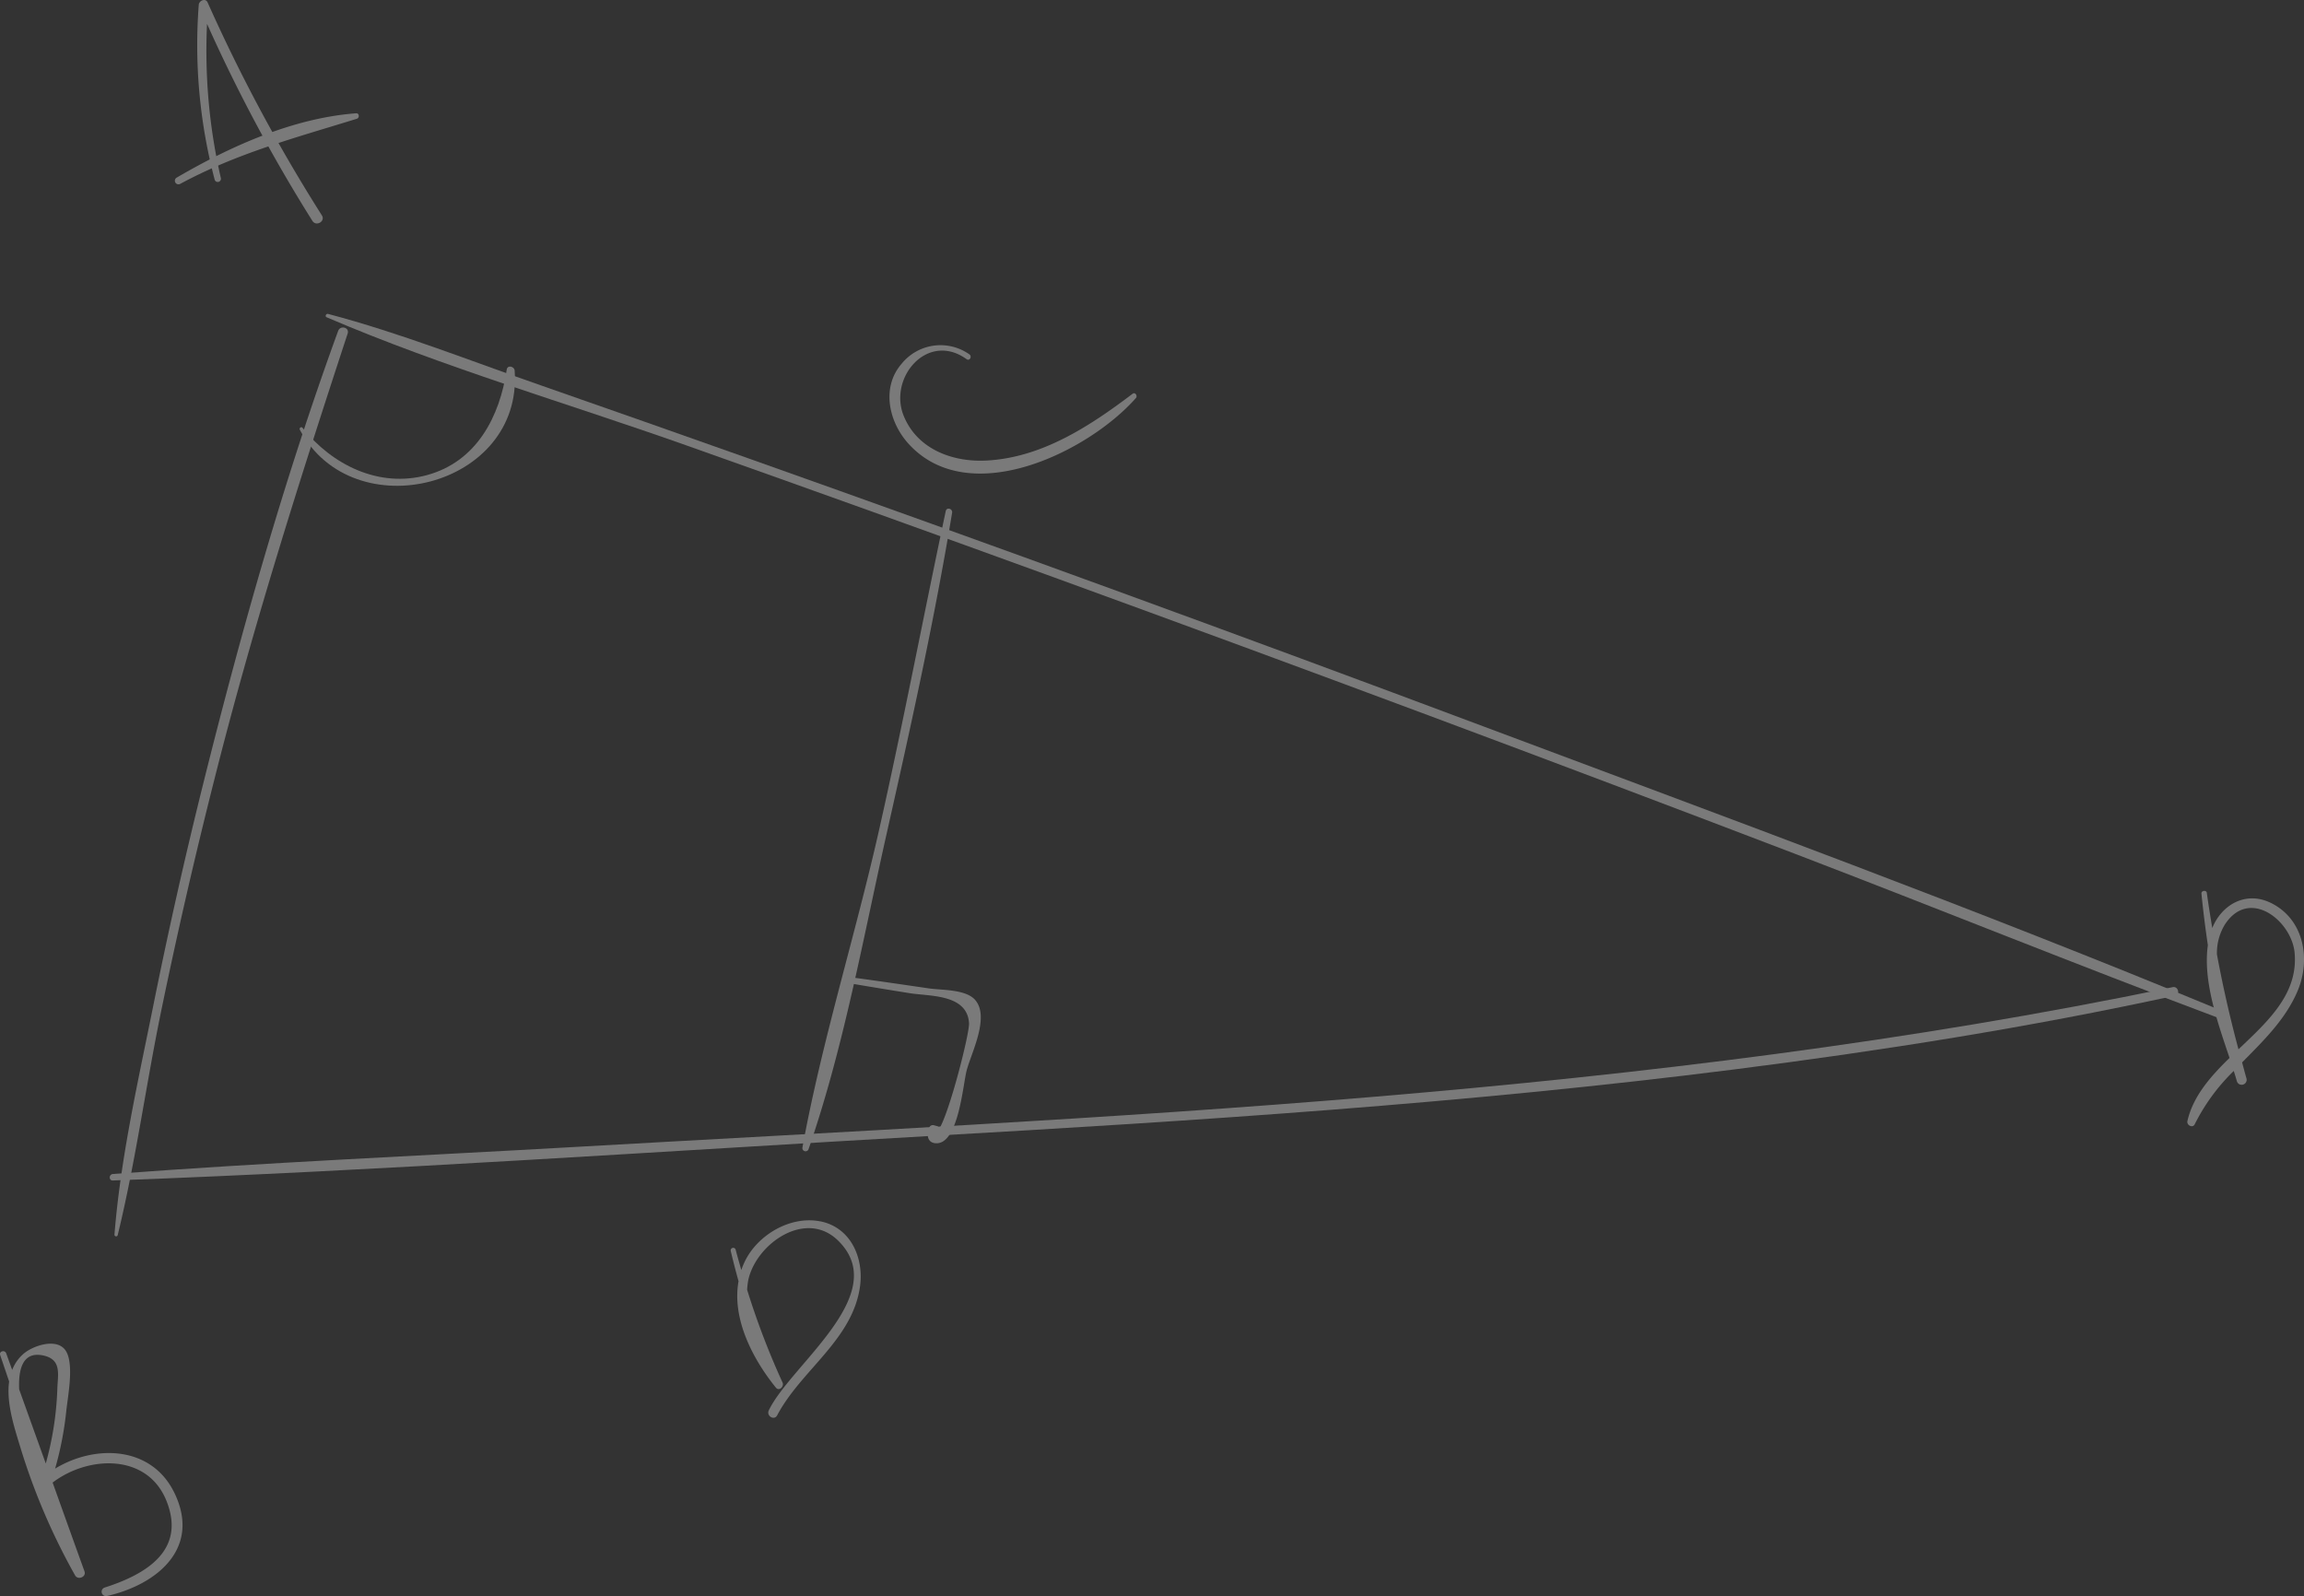 <svg xmlns="http://www.w3.org/2000/svg" width="346.391" height="240.003" viewBox="0 0 346.391 240.003">
  <rect x="0" y="0" width="346.391" height="240.003" fill="#333333" stroke="none"/>
  <g id="pattern-top" transform="translate(0 0.002)" opacity="0.35">
    <path id="Path_32291" data-name="Path 32291" d="M37.954,12.871c-8.089,22.183-14.548,45.09-20.263,67.99q-4.182,16.774-7.583,33.732c-2.27,11.255-4.879,22.732-5.787,34.19a.249.249,0,0,0,.486.068c2.72-11.159,4.253-22.653,6.579-33.907q3.59-17.372,7.945-34.576c5.711-22.689,12.76-44.883,20.052-67.1.3-.916-1.107-1.278-1.43-.394" transform="translate(12.887 36.876)" fill="#fff"/>
    <path id="Path_32292" data-name="Path 32292" d="M296.962,116.482c-36.488-15.114-73.673-28.754-110.651-42.613q-55.073-20.64-110.5-40.3-15.514-5.5-31.064-10.928c-10.613-3.684-21.231-7.917-32.1-10.781-.291-.076-.51.378-.211.506C29.952,19.881,48.63,25.289,66.6,31.658q27.94,9.9,55.8,20.04Q178.1,71.973,233.48,93.148c21.084,8.073,42.02,16.571,63.163,24.489.733.275,1.016-.868.319-1.155" transform="translate(36.668 35.337)" fill="#fff"/>
    <path id="Path_32293" data-name="Path 32293" d="M314.3,37.282C235.084,53.722,154.179,56.733,73.644,61.337,50.636,62.651,27.589,63.651,4.61,65.379c-.617.048-.633,1,0,.972C45.523,64.849,86.432,62,127.3,59.668c40.395-2.3,80.81-4.906,120.966-10,22.254-2.82,44.457-6.336,66.381-11.107.836-.179.482-1.458-.354-1.282" transform="translate(12.352 111.147)" fill="#fff"/>
    <path id="Path_32294" data-name="Path 32294" d="M51.846,19.56C48.453,35.554,45.41,51.612,41.81,67.566c-3.584,15.886-8.586,31.689-11.51,47.687a.478.478,0,0,0,.92.255C36.513,100.223,39.449,83.663,43,67.893c3.584-15.93,7.141-31.952,9.8-48.069.1-.617-.816-.892-.952-.263" transform="translate(90.343 57.275)" fill="#fff"/>
    <path id="Path_32295" data-name="Path 32295" d="M50.916,40.266c-1.43-1.633-5.05-1.462-6.957-1.74-3.76-.55-7.515-1.1-11.279-1.609-.585-.08-.856.8-.251.908,2.871.49,5.751.956,8.626,1.418,3.039.486,8.638.119,8.933,4.492.1,1.489-2.939,13.489-4.52,15.962a.423.423,0,0,0-.335-.478L44.7,59.1a.59.59,0,0,0-.653.263c-.5,1.055-.394,2.481,1.1,2.449,3.278-.068,3.927-8.869,4.488-10.968.7-2.636,3.5-8.029,1.274-10.578" transform="translate(95.701 110.091)" fill="#fff"/>
    <path id="Path_32296" data-name="Path 32296" d="M43.638,14.437c-.048-.629-1.083-.88-1.191-.159-1.055,7.081-4.508,13.843-12,15.882-7.212,1.963-14.254-1.525-18.722-7.129-.183-.227-.514.06-.39.3,8,15.05,33.589,8.658,32.3-8.893" transform="translate(33.739 41.279)" fill="#fff"/>
    <path id="Path_32297" data-name="Path 32297" d="M26.213,73.155c-3.449-7.1-11.932-7.28-17.925-3.64a50.148,50.148,0,0,0,1.657-8.483c.235-2.342,1.179-6.914.052-9.048-1.219-2.3-5.074-.964-6.492.295a6.175,6.175,0,0,0-1.673,2.4c-.3-.832-.6-1.661-.9-2.493-.2-.566-1.1-.327-.908.251l1.35,3.979c-.454,3.23.808,6.993,1.653,9.793a97.007,97.007,0,0,0,8.264,19.363c.418.749,1.716.243,1.414-.6Q10.3,78.3,7.913,71.617c5.329-4.066,14.25-4.452,17.125,2.78C28,81.841,21.892,85.433,15.743,87.4a.659.659,0,0,0,.35,1.27c7.511-1.712,14.174-7.181,10.12-15.52M6.288,52.465c3.086.526,2.394,2.907,2.334,5.034A47.651,47.651,0,0,1,6.882,68.75q-2-5.574-4-11.143c-.131-2.828.434-5.647,3.405-5.141" transform="translate(0 151.306)" fill="#fff"/>
    <path id="Path_32298" data-name="Path 32298" d="M41.048,46.232c-4.492-.884-9.435,2.035-11.358,6.069a11.9,11.9,0,0,0-.506,1.251c-.287-1.024-.589-2.039-.852-3.071a.382.382,0,0,0-.737.2c.358,1.529.757,3.043,1.171,4.552-1.016,5.679,2.163,11.737,5.615,16,.486.6,1.278-.167,1-.773a116.461,116.461,0,0,1-5.325-13.951,12.294,12.294,0,0,1,.155-1.362c1.107-5.468,8.6-10.829,13.513-6.034,8.22,8.029-7.129,18.69-10.41,25.54-.4.84.824,1.581,1.266.737,3.576-6.79,11.378-11.37,12.457-19.435.573-4.3-1.438-8.833-5.99-9.729" transform="translate(82.268 137.415)" fill="#fff"/>
    <path id="Path_32299" data-name="Path 32299" d="M95.036,35.4c-3.712-1.768-7.316.335-8.71,3.823-.291-1.76-.581-3.521-.82-5.293-.064-.458-.856-.354-.808.108.255,2.6.585,5.189.964,7.766-.761,5.42,1.47,11.589,3.258,16.946-2.883,2.816-5.488,5.775-6.332,9.494-.143.633.808,1.119,1.107.466a29.567,29.567,0,0,1,5.862-8c.163.522.323,1.031.462,1.529a.752.752,0,0,0,1.45-.4c-.235-.8-.438-1.609-.661-2.413,3.214-3.262,6.507-6.44,8.328-10.705,2.043-4.791,1-10.9-4.1-13.326M90.265,57.456q-1.9-7.073-3.238-14.265a8.211,8.211,0,0,1,1.179-4.476c3.676-5.687,10.064-.593,10.5,4.237.554,6.161-3.995,10.279-8.439,14.5" transform="translate(246.275 100.32)" fill="#fff"/>
    <path id="Path_32300" data-name="Path 32300" d="M70.128,20.356c-6.436,4.875-13.664,9.622-22.008,10.04-5.1.259-10.39-1.732-12.41-6.738-2.322-5.755,3.624-12.724,9.47-8.5.442.319.844-.4.422-.721a7.518,7.518,0,0,0-10.215,1.426c-3.059,3.544-1.916,8.7,1.008,11.956,9.08,10.1,27.037,1.322,34.23-6.818.291-.327-.1-.944-.5-.645" transform="translate(100.149 38.852)" fill="#fff"/>
    <path id="Path_32301" data-name="Path 32301" d="M26.181,32.384A249.888,249.888,0,0,1,9,.36c-.315-.7-1.282-.271-1.33.362a79.5,79.5,0,0,0,2.4,26.313.48.48,0,0,0,.924-.255A85.382,85.382,0,0,1,8.916,3.586a239.8,239.8,0,0,0,15.843,29.63c.566.892,1.991.064,1.422-.832" transform="translate(22.211 -0.001)" fill="#fff"/>
    <path id="Path_32302" data-name="Path 32302" d="M33.844,4.278c-9.439.7-18.893,4.958-26.978,9.674a.54.54,0,0,0,.546.932C15.966,10.268,24.768,7.942,33.956,5.1c.43-.135.378-.86-.112-.824" transform="translate(19.693 12.756)" fill="#fff"/>
  </g>
</svg>
